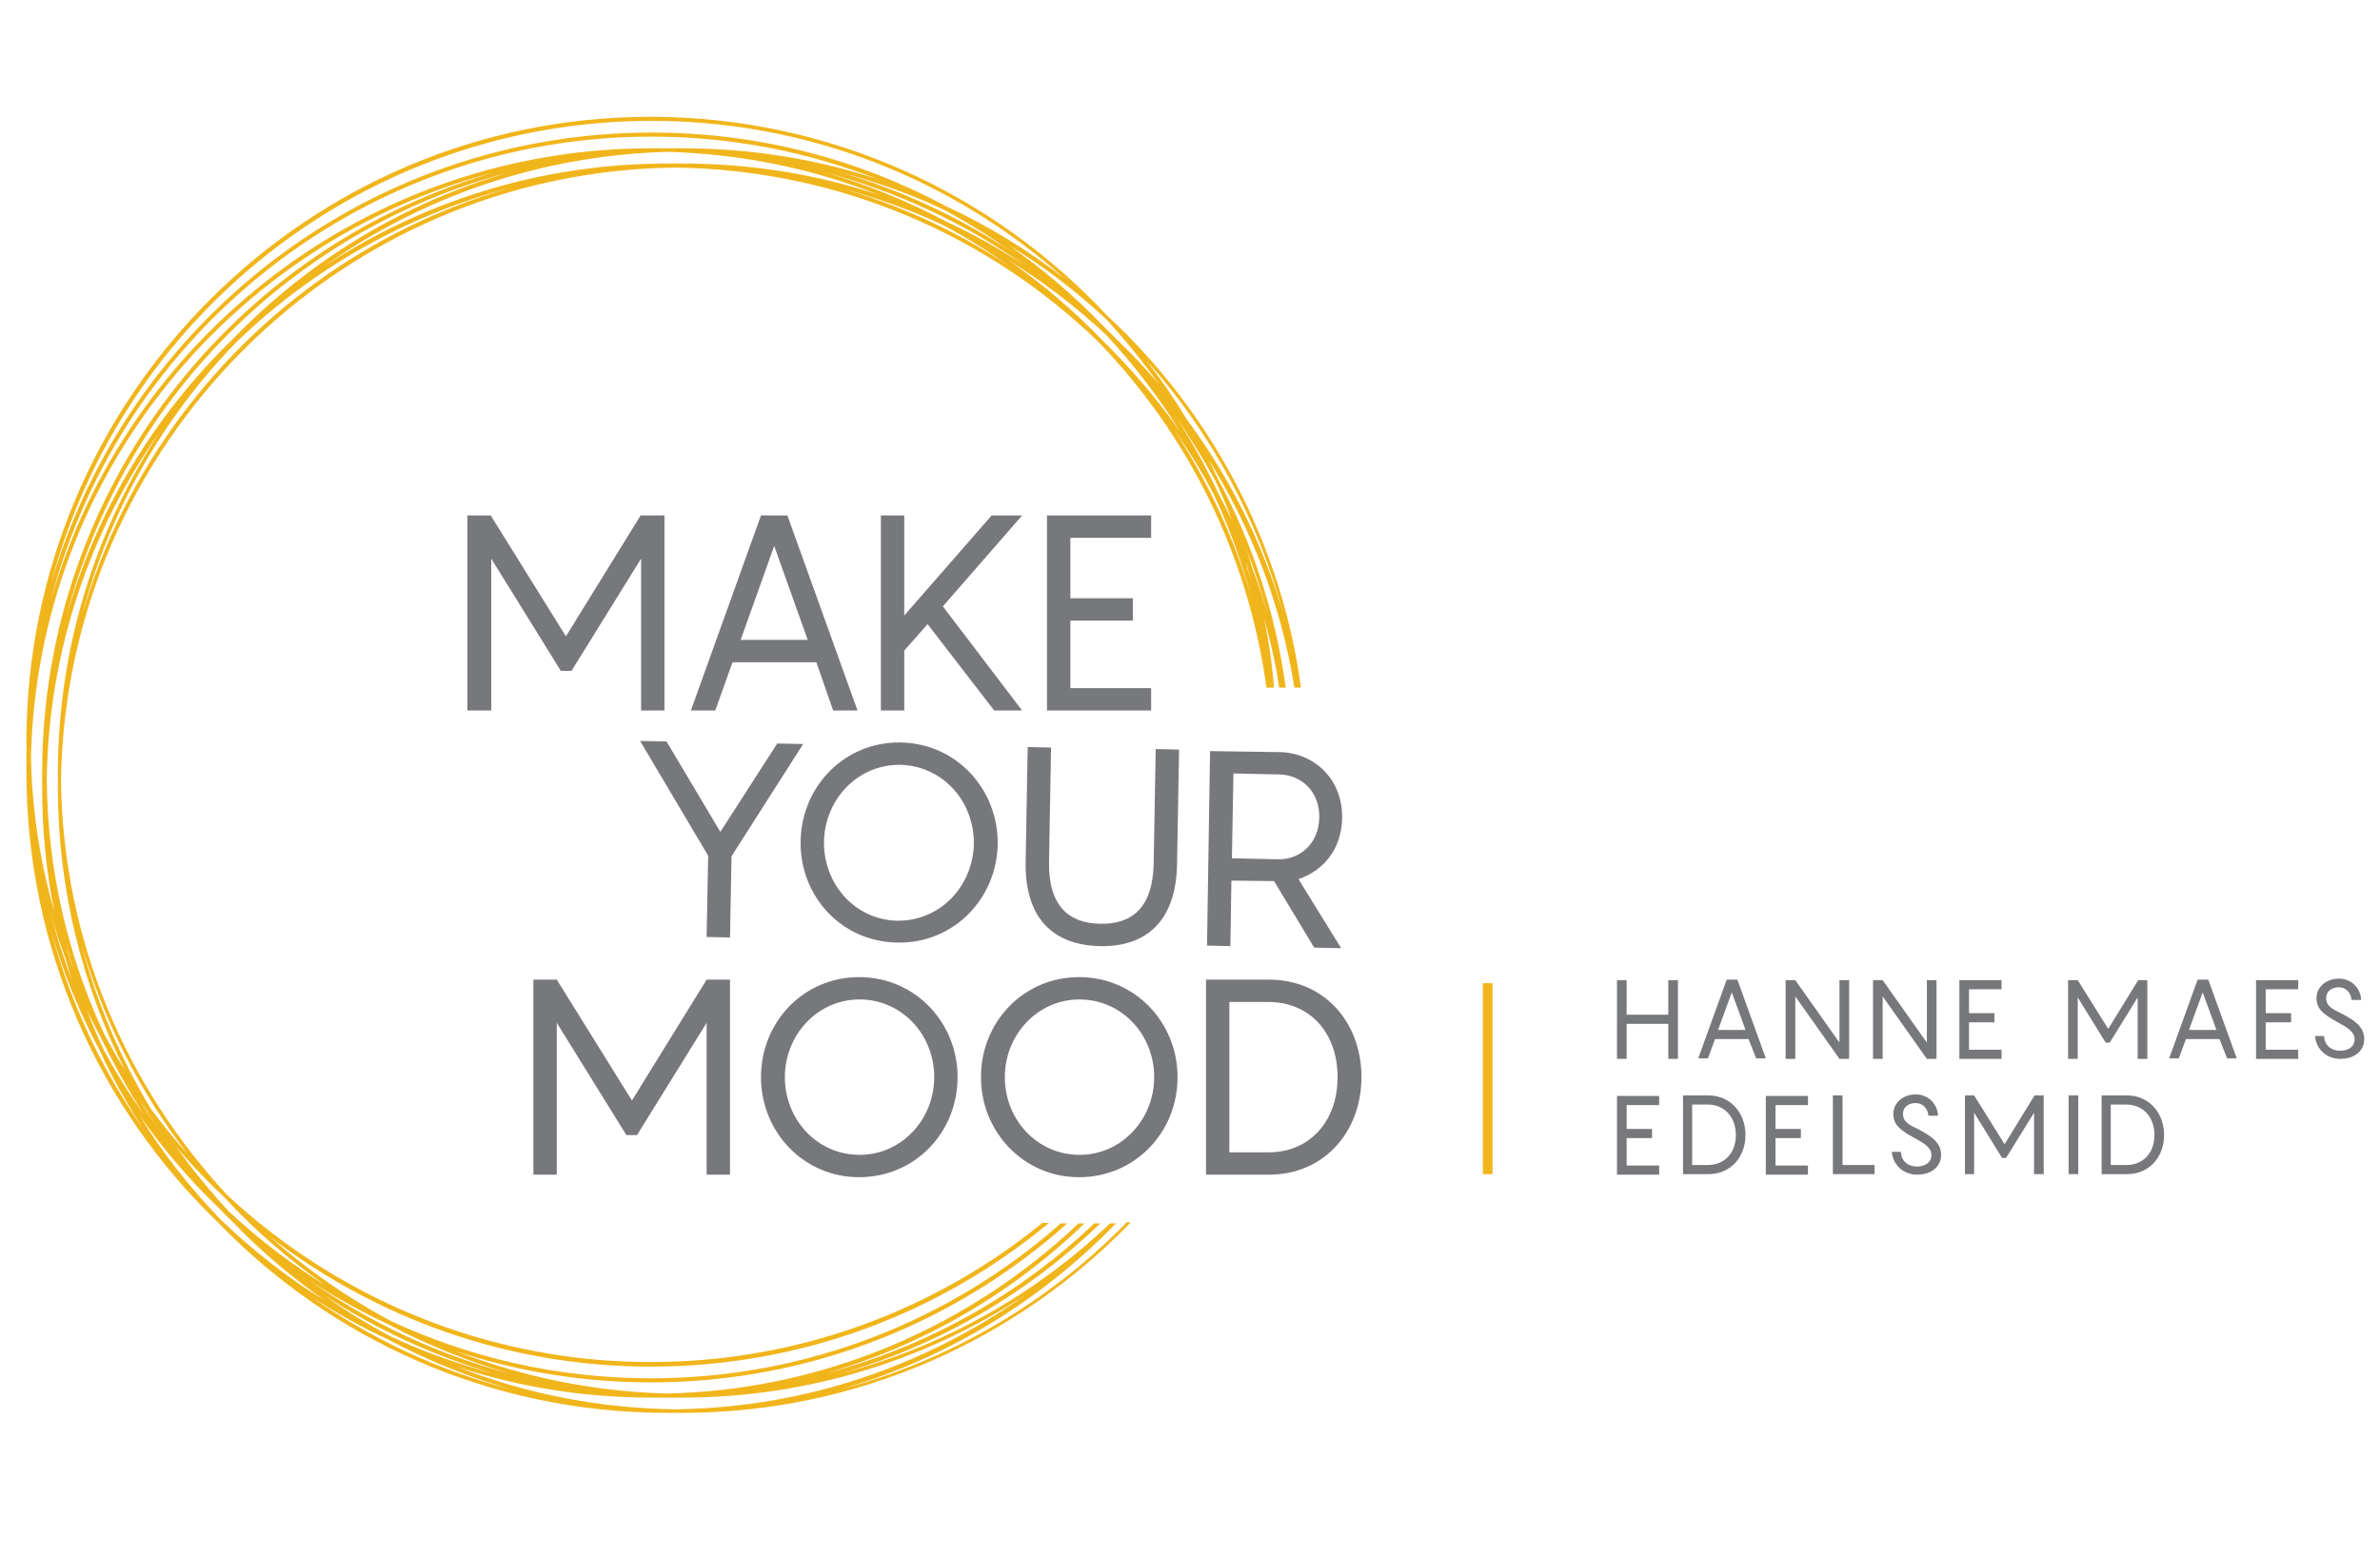 <?xml version="1.0" encoding="utf-8"?>
<!-- Generator: Adobe Illustrator 19.1.0, SVG Export Plug-In . SVG Version: 6.00 Build 0)  -->
<svg version="1.1" id="Layer_1" xmlns="http://www.w3.org/2000/svg" xmlns:xlink="http://www.w3.org/1999/xlink" x="0px" y="0px"
	 viewBox="0 0 468.5 306.5" style="enable-background:new 0 0 468.5 306.5;" xml:space="preserve">
<style type="text/css">
	.st0{fill:#F1B51C;}
	.st1{fill:#77787B;}
</style>
<path class="st0" d="M221.6,240.9c-15.2,15.5-34.6,27-56.2,32.7c20.9-6,39.5-17.5,54.3-32.7h-1.2c-14.7,14-32.9,24.3-53.1,29.6
	c19.5-5.6,37-15.9,51.2-29.6h-1.2c-14.7,14-32.9,24.3-53.1,29.6c19.5-5.6,37-15.9,51.2-29.6h-1.2c-21.2,20.1-49.7,32.8-81,33.5
	c-14.6-0.4-28.5-3.3-41.4-8.3c12.1,4,25,6.1,38.3,6.1c31.4,0,60.2-11.9,81.9-31.3h-1.3c-21.5,19-49.8,30.5-80.7,30.5
	c-18.4,0-35.8-4.1-51.4-11.4c-8.5-4.6-16.4-10.1-23.6-16.5c20.8,16,46.8,25.6,75,25.6c29.8,0,57.1-10.6,78.4-28.3h-1.3
	c-21,17.1-47.9,27.4-77.1,27.4c-32.1,0-61.4-12.5-83.3-32.8c-20-21.5-32.4-50.2-32.8-81.7C13,87.5,66.7,33.8,132.9,33
	c32.3,0.4,61.7,13.4,83.3,34.3c17.6,18.2,29.5,41.8,33.1,68.1h1.5c-0.4-4.6-1-9.2-2-13.7c1.3,4.5,2.3,9,3,13.7h1.3
	c-2-14.7-6.6-28.6-13.4-41.2c-0.6-1.2-1.2-2.5-1.8-3.7c8.4,13.4,14.3,28.6,16.9,44.9h1.3c-3.9-28.7-17.8-54.4-38.1-73.2
	c-22.5-24.1-54.5-39.2-90-39.2C60.4,23,5.2,78.2,5.2,146.1c0,0.5,0,1,0,1.5c0,0.5,0,1,0,1.5s0,1,0,1.5c0,0.5,0,1,0,1.5
	c0,34.7,14.4,66.1,37.6,88.5c22.4,23.2,53.8,37.6,88.5,37.6c0.5,0,1,0,1.5,0c0.5,0,1,0,1.5,0c34.6,0,65.9-14.4,88.3-37.5H221.6z
	 M100.4,270.5c-14.3-3.8-27.7-10.1-39.5-18.4c5,3.3,10.2,6.2,15.6,8.7C84,264.8,92,268,100.4,270.5z M97.3,270.5
	c-7.1-1.9-13.9-4.3-20.5-7.4c-4.5-2.4-8.8-5-12.9-8C74.1,261.8,85.4,267,97.3,270.5z M44.4,236c5.9,6.4,12.5,12.1,19.7,17.1
	c-6.8-4.2-13.2-9.1-19.1-14.6c-3.7-4-7.2-8.3-10.4-12.8C37.7,229.4,41,232.8,44.4,236z M36.9,227.2c-2.6-2.9-5-5.9-7.3-9
	c-5.9-9.9-10.5-20.6-13.5-32C20.5,201.2,27.6,215.1,36.9,227.2z M27.3,216.4c0.5,0.8,1.1,1.5,1.6,2.3c0.8,1.4,1.7,2.7,2.5,4
	C30,220.6,28.7,218.5,27.3,216.4z M28.4,219.6c-2.9-4.1-5.6-8.4-8-12.9c-1.2-2.6-2.3-5.1-3.3-7.8c0.8,1.7,1.7,3.4,2.6,5.1
	C22.3,209.4,25.2,214.6,28.4,219.6z M11.4,153.7c0,0.5,0,1,0,1.5c0,19.9,4.8,38.8,13.2,55.5c-1.5-2.3-2.8-4.7-4.1-7.1
	c-7.1-15.2-11.1-32.1-11.3-49.9c0.3-25.6,8.6-49.4,22.4-68.9c-12.7,19.4-20.2,42.5-20.2,67.4C11.4,152.7,11.4,153.2,11.4,153.7z
	 M14.4,190.6c-0.2-0.5-0.4-0.9-0.5-1.4c-0.3-1-0.6-2-0.8-3C13.5,187.6,13.9,189.1,14.4,190.6z M13.1,121.3
	C24.2,78.7,57.8,45,100.4,33.9c-21,6-39.7,17.5-54.5,32.8C30.6,81.5,19.1,100.3,13.1,121.3z M16.1,121.3c5.4-20.6,16-39.1,30.4-53.9
	C61.4,53,79.9,42.4,100.4,37C59.8,48.6,27.8,80.7,16.1,121.3z M132.9,32.2c-0.5,0-1,0-1.5,0c-24.9,0-48,7.4-67.4,20.1
	c19.1-13.5,42.3-21.7,67.4-22.4c14.6,0.4,28.5,3.3,41.4,8.4c-12.1-4-25-6.1-38.4-6.1C133.9,32.2,133.4,32.2,132.9,32.2z M201.8,52.3
	c-5-3.3-10.2-6.2-15.6-8.7c-7.5-4-15.6-7.3-23.9-9.7C176.6,37.7,190,44,201.8,52.3z M165.3,33.9c7.1,1.9,14,4.3,20.5,7.4
	c4.5,2.4,8.8,5.1,12.9,8C188.5,42.6,177.3,37.4,165.3,33.9z M165.3,37c7.1,1.9,14,4.3,20.5,7.4c4.5,2.4,8.8,5.1,12.9,8
	C188.5,45.6,177.3,40.4,165.3,37z M198.6,51.3c6.8,4.2,13.2,9.1,19.1,14.6c5.5,5.9,10.4,12.3,14.6,19.1c-4.6-6.6-9.8-12.6-15.5-18.2
	C211.2,61,205.1,55.8,198.6,51.3z M231.2,84.8c2.9,4.1,5.6,8.4,7.9,12.9c3,6.5,5.5,13.4,7.4,20.5C243.1,106.2,237.9,95,231.2,84.8z
	 M249.6,121.2c-0.9-3.2-1.9-6.3-3.1-9.3c-0.4-1.4-0.8-2.8-1.3-4.2C246.9,112.1,248.4,116.6,249.6,121.2z M245.7,112.2
	c0.3,1,0.5,1.9,0.8,2.9c-0.4-1.5-0.9-2.9-1.3-4.3C245.4,111.2,245.6,111.7,245.7,112.2z M239.2,94.6c1.2,2.5,2.3,5.1,3.3,7.8
	c-0.8-1.7-1.7-3.4-2.6-5.1c-2.5-5.4-5.4-10.6-8.7-15.6C234.1,85.9,236.8,90.2,239.2,94.6z M252.7,121.2c-4-14-10.5-27-19-38.5
	c-2.4-4-5.1-7.9-7.9-11.6C238.4,85.2,247.7,102.3,252.7,121.2z M217.7,62.8c3.7,4,7.2,8.3,10.4,12.8c-2.6-3.1-5.4-6-8.3-8.8
	c-1-1-2-2-3-3c-5.5-5.7-11.6-10.9-18.2-15.5C205.4,52.4,211.8,57.3,217.7,62.8z M128.3,23.8c31.1,0,59.5,11.7,81.1,30.9
	c-7.2-5.5-14.9-10.3-23.2-14.1c-17.3-9.3-37-14.5-57.9-14.5C72.2,26.1,24.8,63.8,10,115.1C23.7,62.7,71.5,23.8,128.3,23.8z
	 M128.3,26.9c15.7,0,30.7,3,44.5,8.4c-12.1-4-25-6.1-38.4-6.1c-0.5,0-1,0-1.5,0c-0.5,0-1,0-1.5,0c-0.5,0-1,0-1.5,0c-0.5,0-1,0-1.5,0
	C72.2,29.1,24.8,66.8,10,118.2C23.7,65.7,71.5,26.9,128.3,26.9z M97.4,33.9C46,48.7,8.3,96.1,8.3,152.2c0,0.5,0,1,0,1.5
	c0,0.5,0,1,0,1.5c0,8.3,0.8,16.5,2.4,24.3c-2.8-9.7-4.4-19.9-4.6-30.5C7.4,93.7,45.8,47.4,97.4,33.9z M13.1,189.4
	c0.4,1.4,0.8,2.8,1.3,4.2c-1.7-4.4-3.2-9-4.4-13.6C10.9,183.2,12,186.3,13.1,189.4z M10,183.1c2.4,8.4,5.7,16.4,9.7,23.9
	c2.5,5.4,5.4,10.6,8.7,15.6C20.1,210.8,13.8,197.5,10,183.1z M43.4,240.1c-6.1-6.3-11.5-13.2-16.1-20.7c4.6,6.6,9.8,12.7,15.5,18.2
	c1,1,2,2.1,3.1,3.1c5.5,5.7,11.6,10.9,18.2,15.5C56.6,251.6,49.7,246.2,43.4,240.1z M60.9,255.1c5,3.3,10.2,6.2,15.6,8.7
	c7.5,4,15.5,7.3,23.9,9.7C86,269.8,72.7,263.4,60.9,255.1z M132.9,277.5c-15.1-0.2-29.6-3.1-43-8.4c12.1,4,25,6.1,38.4,6.1
	c0.5,0,1,0,1.5,0c0.5,0,1,0,1.5,0c0.5,0,1,0,1.5,0c0.5,0,1,0,1.5,0c24.8,0,48-7.4,67.4-20.1C182.2,268.9,158.5,277.2,132.9,277.5z"
	/>
<g>
	<path class="st1" d="M130.8,101.5v38.4h-4.6v-29.9l-13.7,22.1h-2.1l-13.7-22.1v29.9H92v-38.4h4.6l14.8,23.8l14.7-23.8H130.8z"/>
	<path class="st1" d="M160.7,130.4h-16.5l-3.4,9.5H136l13.8-38.4h5.2l13.8,38.4h-4.8L160.7,130.4z M159,126l-6.6-18.5l-6.6,18.5H159
		z"/>
	<path class="st1" d="M185.6,119.4l15.6,20.5h-5.5l-13.1-17l-4.6,5.2v11.8h-4.6v-38.4h4.6v19.7l17.2-19.7h6L185.6,119.4z"/>
	<path class="st1" d="M210.7,105.9v11.9H223v4.4h-12.3v13.3h15.9v4.4h-20.5v-38.4h20.5v4.4H210.7z"/>
</g>
<g>
	<path class="st1" d="M158.1,146.5L144,168.6l-0.3,16l-4.6-0.1l0.3-16l-13.4-22.6l5.2,0.1l10.6,17.8l11.2-17.4L158.1,146.5z"/>
	<path class="st1" d="M157.6,165.6c0.2-10.9,8.8-19.6,19.7-19.4c11,0.2,19.2,9.2,19.1,20c-0.2,10.9-8.8,19.6-19.7,19.4
		C165.7,185.5,157.4,176.5,157.6,165.6z M191.7,166.2c0.1-8.4-6.1-15.4-14.5-15.6c-8.3-0.1-14.8,6.7-15,15.1
		c-0.1,8.4,6.1,15.4,14.4,15.6C185,181.4,191.5,174.6,191.7,166.2z"/>
	<path class="st1" d="M216.5,186.3c-9-0.2-14.8-5.3-14.6-16.6l0.4-22.6l4.6,0.1l-0.4,22.6c-0.1,8.6,3.9,12,10.1,12.1
		c6.2,0.1,10.3-3.1,10.5-11.8l0.4-22.6l4.6,0.1l-0.4,22.6C231.5,181.5,225.5,186.5,216.5,186.3z"/>
	<path class="st1" d="M250.8,173.5l-8.4-0.1l-0.2,12.9l-4.6-0.1l0.6-38.3l13.7,0.2c6.5,0.1,12.4,5,12.3,13c-0.1,6.2-3.8,10.4-8.6,12
		l8.4,13.6l-5.3-0.1L250.8,173.5z M242.5,169l9.1,0.2c4.2,0.1,8-3,8.1-8.2c0.1-5.2-3.6-8.4-7.8-8.5l-9.1-0.2L242.5,169z"/>
</g>
<g>
	<path class="st1" d="M143.7,192.9v38.4h-4.6v-29.9l-13.7,22.1h-2.1l-13.7-22.1v29.9H105v-38.4h4.6l14.8,23.8l14.7-23.8H143.7z"/>
	<path class="st1" d="M149.8,212.1c0-10.9,8.4-19.7,19.3-19.7c11,0,19.4,8.9,19.4,19.7c0,10.9-8.4,19.7-19.4,19.7
		C158.2,231.8,149.8,222.9,149.8,212.1z M183.9,212.1c0-8.4-6.4-15.3-14.7-15.3c-8.3,0-14.7,7-14.7,15.3c0,8.4,6.4,15.3,14.7,15.3
		C177.5,227.4,183.9,220.4,183.9,212.1z"/>
	<path class="st1" d="M193.1,212.1c0-10.9,8.4-19.7,19.3-19.7c11,0,19.4,8.9,19.4,19.7c0,10.9-8.4,19.7-19.4,19.7
		C201.5,231.8,193.1,222.9,193.1,212.1z M227.2,212.1c0-8.4-6.4-15.3-14.7-15.3c-8.3,0-14.7,7-14.7,15.3c0,8.4,6.4,15.3,14.7,15.3
		C220.8,227.4,227.2,220.4,227.2,212.1z"/>
	<path class="st1" d="M268,212.1c0,10.7-7.3,19.2-18.2,19.2h-12.4v-38.4h12.4C260.7,192.9,268,201.3,268,212.1z M263.3,212.1
		c0-9-5.7-14.8-13.6-14.8H242v29.6h7.8C257.6,226.9,263.3,221,263.3,212.1z"/>
</g>
<g>
	<g>
		<path class="st1" d="M330.3,193v15.5h-1.9v-6.9h-8.2v6.9h-1.9V193h1.9v6.8h8.2V193H330.3z"/>
		<path class="st1" d="M344.2,204.6h-6.6l-1.4,3.8h-1.9l5.6-15.5h2.1l5.6,15.5h-1.9L344.2,204.6z M343.6,202.8l-2.7-7.4l-2.7,7.4
			H343.6z"/>
		<path class="st1" d="M364,193v15.5h-1.9l-8.7-12.3v12.3h-1.9V193h1.9l8.7,12.3V193H364z"/>
		<path class="st1" d="M381.2,193v15.5h-1.9l-8.7-12.3v12.3h-1.9V193h1.9l8.7,12.3V193H381.2z"/>
		<path class="st1" d="M387.6,194.7v4.8h5v1.8h-5v5.4h6.4v1.8h-8.3V193h8.3v1.8H387.6z"/>
		<path class="st1" d="M422.7,193v15.5h-1.9v-12.1l-5.5,8.9h-0.8l-5.5-8.9v12.1h-1.9V193h1.9l6,9.6l5.9-9.6H422.7z"/>
		<path class="st1" d="M436.9,204.6h-6.6l-1.4,3.8H427l5.6-15.5h2.1l5.6,15.5h-1.9L436.9,204.6z M436.3,202.8l-2.7-7.4l-2.7,7.4
			H436.3z"/>
		<path class="st1" d="M446,194.7v4.8h5v1.8h-5v5.4h6.4v1.8h-8.3V193h8.3v1.8H446z"/>
		<path class="st1" d="M457.5,204.1c0.1,1.9,1.6,2.8,3.1,2.8c1.8,0,2.9-0.9,2.9-2.2c0-1.6-1.5-2.4-3.3-3.4c-2.7-1.5-4.2-2.5-4.2-4.8
			c0-2.2,2-3.8,4.4-3.8c2.5,0,4.3,1.9,4.4,4.2h-1.9c-0.1-1.4-1.1-2.5-2.5-2.5c-1.4,0-2.5,0.8-2.5,2.1c0,1.6,1.2,2.2,2.9,3
			c2.7,1.4,4.6,2.7,4.6,5.1s-2,3.9-4.7,3.9c-2.8,0-4.8-2-5-4.5H457.5z"/>
		<path class="st1" d="M320.2,217.5v4.8h5v1.8h-5v5.4h6.4v1.8h-8.3v-15.5h8.3v1.8H320.2z"/>
		<path class="st1" d="M343.6,223.5c0,4.3-2.9,7.7-7.3,7.7h-5v-15.5h5C340.6,215.7,343.6,219.1,343.6,223.5z M341.7,223.5
			c0-3.6-2.3-6-5.5-6h-3.1v11.9h3.1C339.4,229.4,341.7,227.1,341.7,223.5z"/>
		<path class="st1" d="M349.5,217.5v4.8h5v1.8h-5v5.4h6.4v1.8h-8.3v-15.5h8.3v1.8H349.5z"/>
		<path class="st1" d="M369,229.4v1.8h-8.2v-15.5h1.9v13.7H369z"/>
		<path class="st1" d="M374.2,226.9c0.1,1.9,1.6,2.8,3.1,2.8c1.8,0,2.9-0.9,2.9-2.2c0-1.6-1.5-2.4-3.3-3.4c-2.7-1.5-4.2-2.5-4.2-4.8
			c0-2.2,2-3.8,4.4-3.8c2.5,0,4.3,1.9,4.4,4.2h-1.9c-0.1-1.4-1.1-2.5-2.5-2.5c-1.4,0-2.5,0.8-2.5,2.1c0,1.6,1.2,2.2,2.9,3
			c2.7,1.4,4.6,2.7,4.6,5.1s-2,3.9-4.7,3.9c-2.8,0-4.8-2-5-4.5H374.2z"/>
		<path class="st1" d="M402.3,215.7v15.5h-1.9v-12.1l-5.5,8.9h-0.8l-5.5-8.9v12.1h-1.8v-15.5h1.8l6,9.6l5.9-9.6H402.3z"/>
		<path class="st1" d="M407.2,215.7h1.9v15.5h-1.9V215.7z"/>
		<path class="st1" d="M426,223.5c0,4.3-2.9,7.7-7.3,7.7h-5v-15.5h5C423,215.7,426,219.1,426,223.5z M424.1,223.5c0-3.6-2.3-6-5.5-6
			h-3.1v11.9h3.1C421.8,229.4,424.1,227.1,424.1,223.5z"/>
	</g>
</g>
<rect x="291.9" y="193.6" class="st0" width="1.9" height="37.6"/>
</svg>
